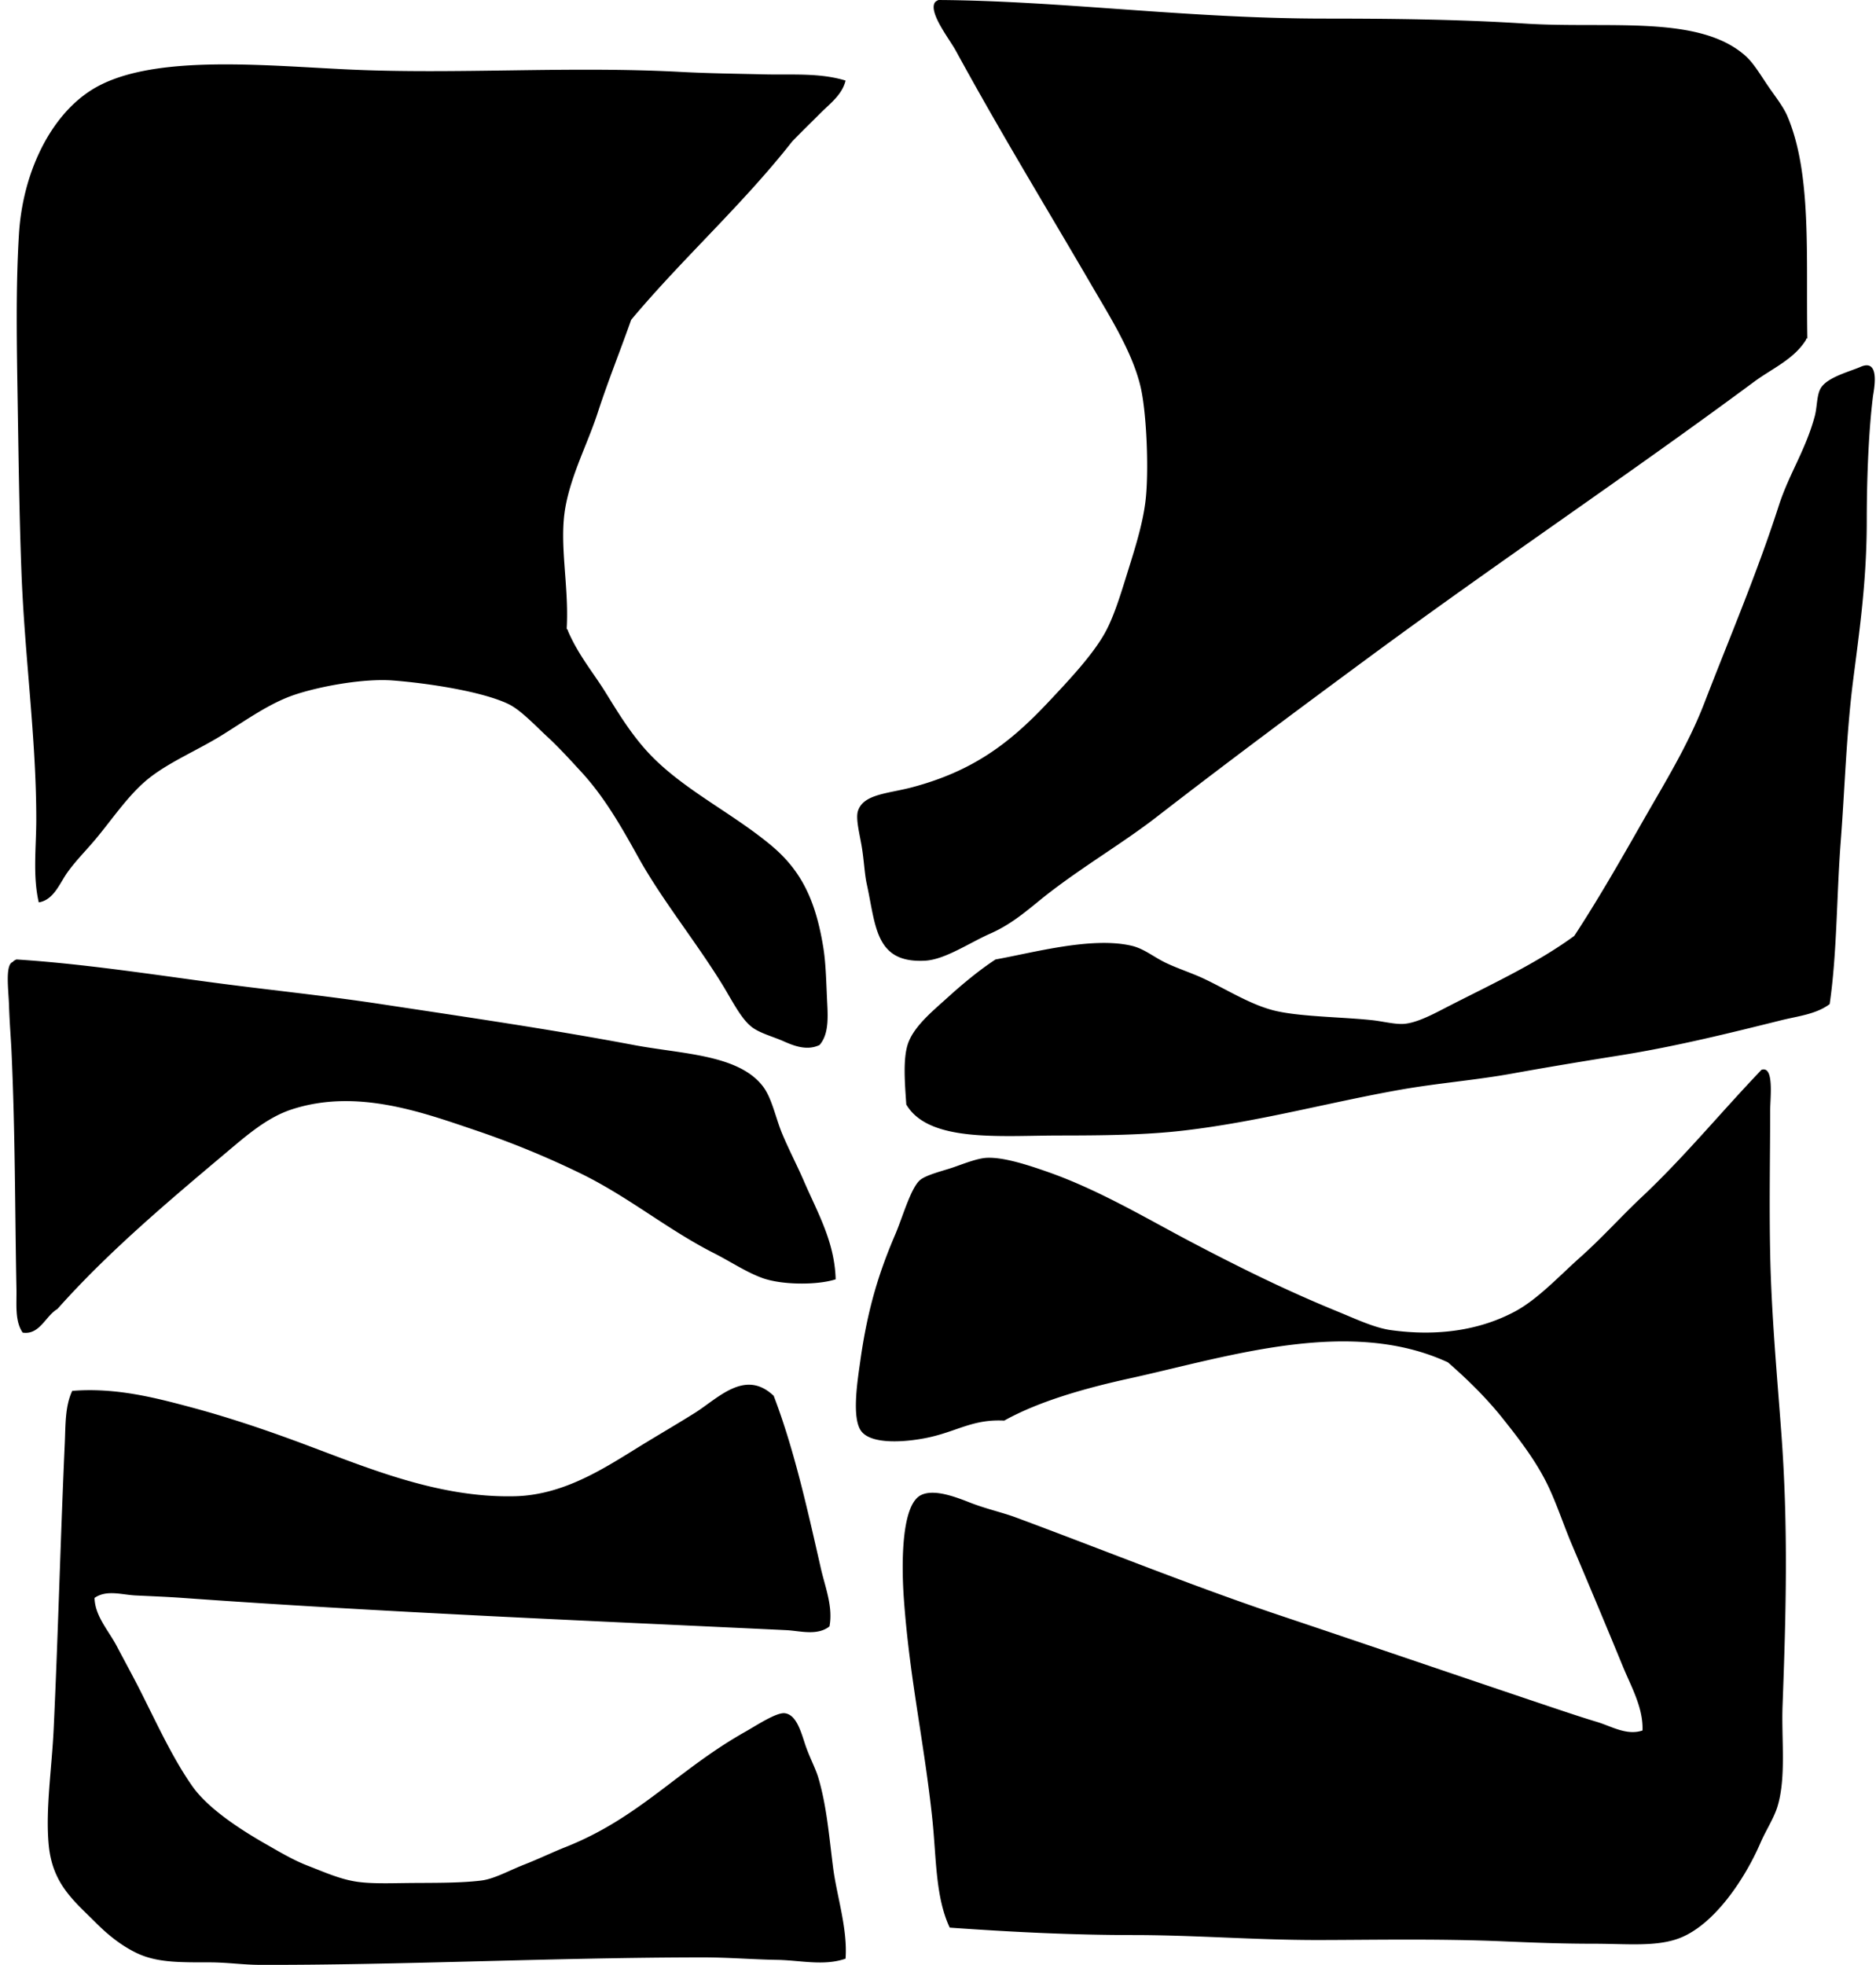 <svg xmlns="http://www.w3.org/2000/svg" width="191" height="200" fill="none" viewBox="0 0 191 200">
  <path fill="#000" fill-rule="evenodd" d="M95.556 0c12.55.08 25.3 1.892 39.368 1.892 6.415.002 13.53.067 20.316.506 8.514.549 17.706-.942 22.463 3.28.81.718 1.521 1.918 2.272 3.027.702 1.039 1.576 2.11 2.018 3.156 2.483 5.893 1.867 14.15 2.018 22.585-.105-.024-.118.048-.127.127-1.221 1.999-3.49 2.949-5.298 4.289-12.892 9.544-25.655 18.064-38.991 27.885-7.133 5.256-14.695 10.88-21.828 16.404-3.458 2.678-7.489 5.024-11.232 7.949-1.633 1.278-3.323 2.871-5.675 3.912-2.172.956-4.65 2.67-6.687 2.777-5.083.267-4.986-3.53-5.93-7.822-.219-.987-.28-2.438-.507-3.786-.218-1.313-.643-2.877-.379-3.657.579-1.72 3.081-1.738 5.549-2.398 6.11-1.633 9.832-4.418 13.753-8.58 2.139-2.272 4.52-4.793 5.804-7.067.942-1.663 1.652-4.039 2.398-6.434.699-2.244 1.488-4.717 1.767-7.069.35-2.922.13-8.896-.505-11.608-.821-3.498-3.108-7.107-4.922-10.22-4.728-8.119-9.251-15.497-13.88-23.973C96.684 4 94.531 1.3 95.177.253c.094-.118.228-.191.38-.253ZM86.09 8.202c-.347 1.447-1.598 2.354-2.524 3.28-.966.969-1.948 1.921-2.9 2.903-5.068 6.458-11.152 11.897-16.407 18.17-1.103 3.134-2.35 6.215-3.407 9.463-1.022 3.14-2.68 6.245-3.283 9.59-.678 3.765.38 8.006.127 12.365.027.102.129.126.129.253 1.052 2.438 2.562 4.225 3.783 6.183 1.144 1.836 2.366 3.9 4.037 5.805 3.476 3.963 8.678 6.345 12.87 9.84 3.084 2.573 4.524 5.605 5.301 10.35.256 1.552.299 3.393.38 5.171.072 1.647.28 3.617-.757 4.795-1.272.614-2.626.081-3.656-.379-1.05-.463-2.336-.799-3.157-1.388-1.135-.816-2.061-2.71-3.027-4.292-2.726-4.446-6.162-8.649-8.584-12.997-1.647-2.96-3.38-6.068-5.801-8.708-1.023-1.109-2.255-2.476-3.536-3.657-1.165-1.076-2.659-2.68-3.91-3.283-2.667-1.28-8.1-2.112-11.735-2.397-3.076-.24-7.69.63-10.223 1.514-2.475.867-4.897 2.616-7.193 4.037-2.421 1.504-5.21 2.664-7.319 4.292-2.16 1.665-3.85 4.276-5.675 6.434-.92 1.084-1.953 2.123-2.777 3.28-.78 1.1-1.372 2.78-2.9 3.027-.63-2.72-.254-5.613-.254-8.455 0-8.29-1.189-16.6-1.512-25.237-.22-5.818-.29-11.593-.382-17.16-.091-5.858-.21-11.609.13-17.16.376-6.197 3.134-11.948 7.318-14.636 5.807-3.727 17.15-2.567 26.12-2.139 11.017.525 22.516-.358 33.944.253 2.876.156 5.742.183 8.578.253 2.731.065 5.57-.178 8.202.63Zm100.192 94.006c-1.397 1.041-3.219 1.216-4.922 1.641-5.097 1.268-10.605 2.637-16.151 3.533-3.683.592-7.435 1.203-11.231 1.892-3.711.673-7.554.971-11.359 1.639-7.295 1.286-14.412 3.264-22.081 4.163-3.875.454-8.116.503-12.618.505-6.027 0-13.352.751-15.647-3.153-.15-2.175-.34-4.518.126-6.058.56-1.854 2.613-3.498 4.04-4.795 1.646-1.496 3.377-2.909 4.921-3.912 3.856-.692 9.824-2.352 13.88-1.389 1.272.304 2.247 1.165 3.53 1.768 1.216.568 2.508.985 3.66 1.513 2.308 1.065 4.709 2.631 7.192 3.28 2.533.662 7.077.68 10.094 1.009 1.071.118 2.249.425 3.154.379 1.445-.078 3.352-1.157 4.795-1.894 4.381-2.236 8.866-4.32 12.617-7.066 2.376-3.622 4.645-7.578 6.94-11.609 2.204-3.87 4.626-7.752 6.31-12.114 2.546-6.604 5.326-13.094 7.57-20.064 1.033-3.207 2.723-5.642 3.657-9.087.269-.982.191-2.193.632-2.9.686-1.11 2.936-1.663 4.036-2.148 2.094-.92 1.327 2.492 1.262 3.027-.492 3.988-.629 9.044-.629 12.62 0 6.128-.74 11.192-1.389 16.278-.697 5.47-.85 11.116-1.262 16.403-.42 5.468-.371 11.391-1.127 16.539ZM85.08 130.22c-1.853.603-5.456.589-7.445-.126-1.666-.6-3.259-1.682-4.922-2.524-4.803-2.433-8.748-5.786-13.753-8.202a91.443 91.443 0 0 0-10.473-4.292c-5.403-1.822-12.136-4.33-18.8-2.145-2.503.821-4.589 2.651-6.685 4.416-6.011 5.056-12.026 10.128-17.163 15.9-1.2.692-1.794 2.664-3.533 2.398-.815-1.2-.6-2.887-.63-4.419-.16-8.196-.12-15.808-.505-24.226-.06-1.302-.197-2.892-.253-4.668-.049-1.553-.417-4.136.382-4.416.091-.118.229-.191.377-.253 6.48.415 12.986 1.4 19.433 2.271 5.858.794 11.843 1.386 17.666 2.271 8.64 1.313 17.157 2.543 25.74 4.163 4.896.926 10.6.95 13.122 4.163.963 1.227 1.326 3.28 2.02 4.922.679 1.609 1.529 3.247 2.145 4.668 1.413 3.28 3.173 6.251 3.278 10.099Zm94.262-21.326c1.314-.433.883 2.861.883 4.163 0 4.647-.102 9.308 0 14.512.121 6.187.705 12.464 1.136 18.298.707 9.572.487 18.061.126 27.759-.126 3.369.382 7.255-.506 10.22-.363 1.214-1.178 2.428-1.765 3.786-1.55 3.566-4.577 8.151-8.075 9.591-2.382.979-5.468.629-8.835.629-3.444 0-6.485-.126-9.463-.253-6.569-.277-13.554-.126-18.802-.126-6.253 0-12.464-.506-18.672-.506-6.347 0-12.647-.328-18.674-.756-1.464-3.103-1.36-7.082-1.766-10.979-.828-7.898-2.308-14.243-2.903-22.461-.231-3.204-.342-9.603 1.768-10.599 1.31-.619 3.417.167 4.919.759 1.66.654 3.315 1.012 4.669 1.512 8.766 3.248 18.088 7.023 26.876 9.97 9.289 3.113 18.395 6.235 27.633 9.337 1.539.514 3.127 1.05 4.668 1.512 1.489.444 3.052 1.432 4.669.883.084-2.325-1.16-4.464-2.018-6.56-1.693-4.12-3.426-8.245-5.175-12.365-.877-2.069-1.571-4.246-2.524-6.184-1.178-2.4-2.919-4.652-4.542-6.686-1.674-2.099-3.622-3.994-5.554-5.678-10.05-4.653-22.42-.555-32.43 1.641-4.626 1.015-9.262 2.349-12.742 4.289-3.25-.172-4.851 1.147-7.949 1.766-2.101.422-5.457.686-6.56-.63-1.093-1.302-.395-5.403-.13-7.319.738-5.234 1.9-8.939 3.534-12.744.745-1.739 1.582-4.733 2.524-5.551.605-.525 2.352-.95 3.283-1.263 1.02-.341 2.513-.963 3.533-1.009 1.722-.078 4.235.754 6.057 1.389 5.307 1.84 10.218 4.806 14.765 7.193 4.846 2.545 9.545 4.881 14.889 7.066 1.787.729 3.737 1.66 5.425 1.892 4.658.643 8.976.051 12.617-1.892 2.33-1.243 4.499-3.603 6.687-5.551 2.182-1.943 4.225-4.22 6.184-6.058 4.34-4.071 8.053-8.618 12.24-12.997ZM78.773 142.081c2.059 5.382 3.394 11.372 4.796 17.54.433 1.91 1.262 3.926.882 5.93-1.251.988-3.016.447-4.418.38-20.48-.974-41.375-1.841-61.45-3.281-1.579-.113-3.22-.174-4.794-.252-1.378-.068-2.936-.606-4.163.252.043 1.86 1.426 3.313 2.27 4.922.832 1.58 1.718 3.189 2.522 4.795 1.644 3.27 3.232 6.711 5.175 9.464 1.6 2.269 4.881 4.402 7.57 5.931 1.232.702 2.693 1.579 4.165 2.144 1.609.619 3.288 1.389 5.045 1.639 1.437.207 3.323.148 5.048.127 2.427-.03 5.312.027 7.57-.253 1.359-.167 2.857-1.034 4.418-1.639 1.434-.56 2.852-1.246 4.163-1.765 7.54-2.987 11.417-7.855 18.298-11.735 1.122-.633 3.18-2.002 4.036-1.892 1.114.143 1.588 1.685 2.021 3.027.452 1.4 1.09 2.527 1.389 3.534.863 2.93 1.087 5.917 1.512 9.21.369 2.834 1.483 6.171 1.262 9.211-2.212.77-4.604.164-6.94.124-2.473-.04-4.986-.253-7.572-.253-14.854.003-31.126.805-45.172.759-1.609-.005-3.337-.253-5.048-.253-3.162 0-5.473.035-7.57-1.012-1.401-.699-2.693-1.682-4.036-3.027-2.27-2.268-4.424-3.953-4.795-7.949-.33-3.579.315-7.747.506-11.735.439-9.259.7-19.53 1.136-29.147.08-1.793.013-3.733.756-5.302 4.356-.349 8.306.657 11.988 1.642 3.64.971 7.15 2.142 10.602 3.407 7.007 2.572 14.385 5.866 22.46 5.677 5.337-.123 9.674-3.234 13.503-5.551 1.537-.931 3.178-1.894 4.793-2.903 2.4-1.499 5.145-4.556 8.072-1.766Z" clip-rule="evenodd"/>
</svg>
